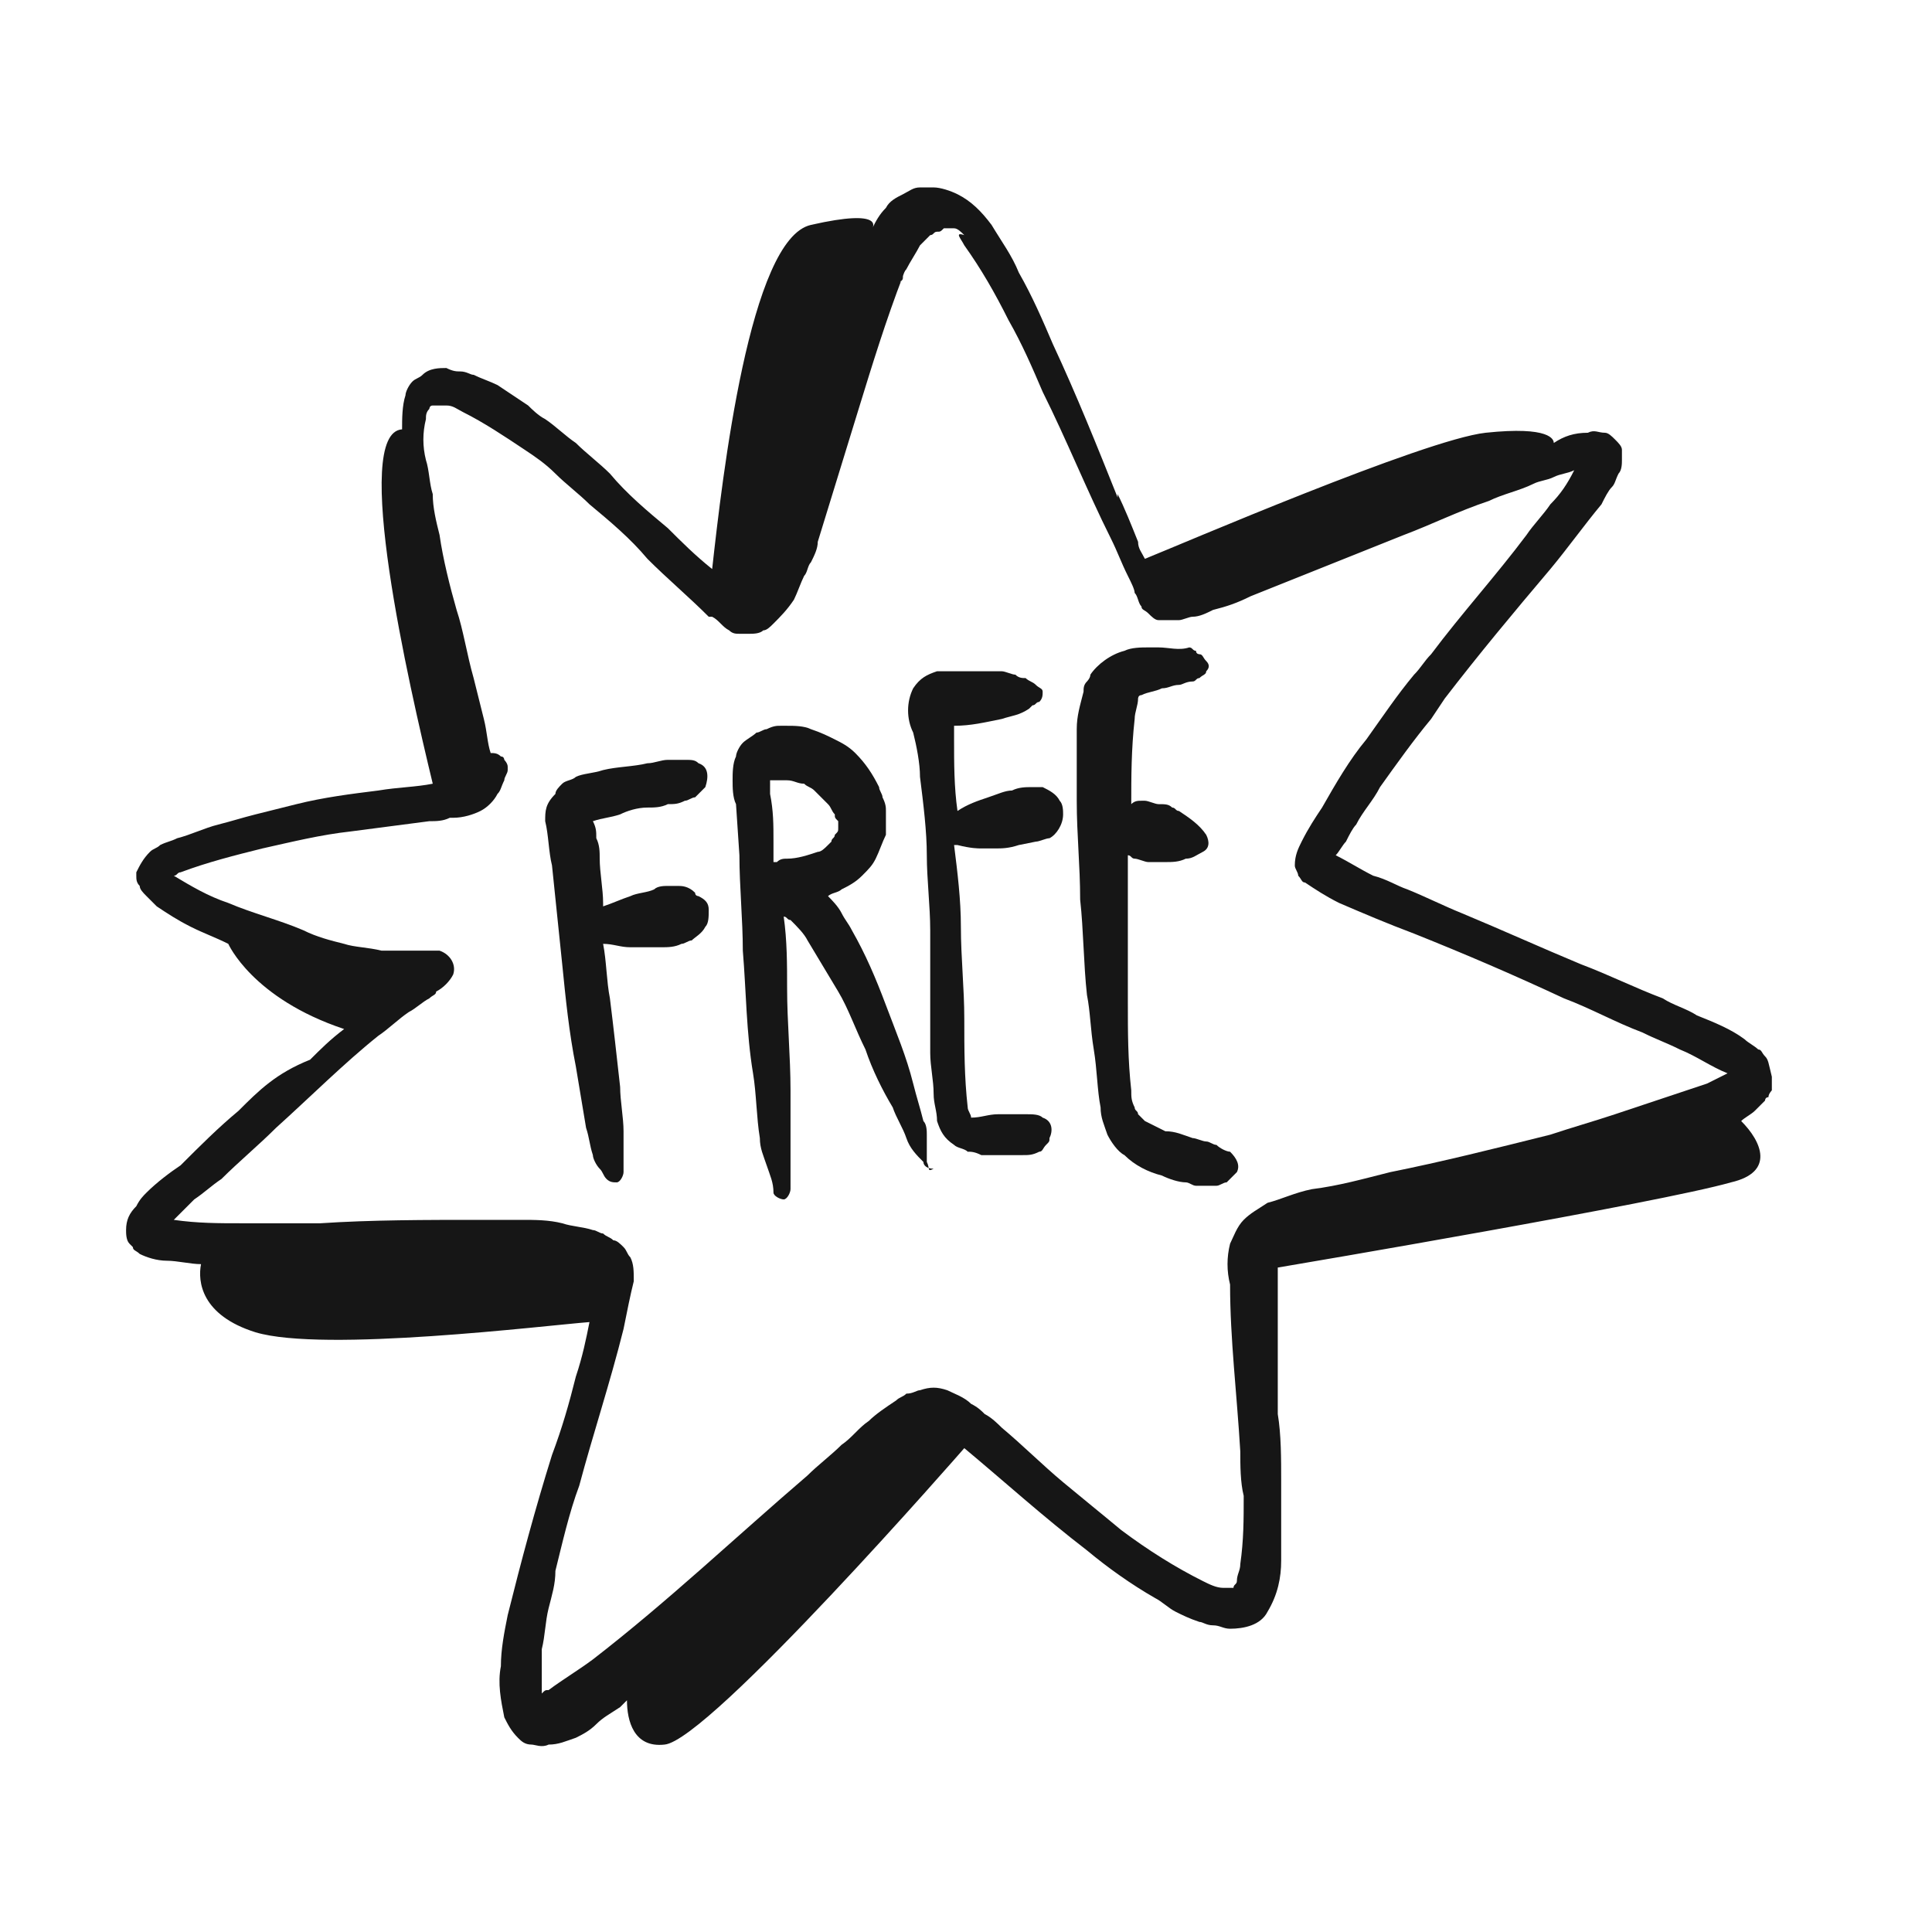 <?xml version="1.0" encoding="utf-8"?>
<!-- Generator: Adobe Illustrator 25.2.1, SVG Export Plug-In . SVG Version: 6.00 Build 0)  -->
<svg version="1.1" id="Calque_1" xmlns="http://www.w3.org/2000/svg" xmlns:xlink="http://www.w3.org/1999/xlink" x="0px" y="0px"
	 viewBox="0 0 56.7 56.7" style="enable-background:new 0 0 56.7 56.7;" xml:space="preserve">
<style type="text/css">
	.st0{fill:#161616;}
</style>
<g>
	<polygon class="st0" points="50.8,31.4 50.8,31.4 50.7,31.4 	"/>
	<path class="st0" d="M41.5,19.8C41.6,19.8,41.6,19.8,41.5,19.8c0.1-0.1,0.1-0.1,0.1-0.1L41.5,19.8z"/>
	<rect x="12.5" y="11.6" transform="matrix(0.75 -0.662 0.662 0.75 -4.519 11.167)" class="st0" width="0" height="0"/>
	<path class="st0" d="M51.8,31c-0.1-0.1-0.1-0.2-0.2-0.2c-0.1-0.1-0.3-0.2-0.4-0.3c-0.4-0.3-0.9-0.5-1.4-0.7c-0.3-0.2-0.7-0.3-1-0.5
		c-0.8-0.3-1.6-0.7-2.4-1c-1.2-0.5-2.3-1-3.5-1.5c-0.5-0.2-1.1-0.5-1.6-0.7c-0.3-0.1-0.6-0.3-1-0.4c-0.4-0.2-0.7-0.4-1.1-0.6
		c0.1-0.1,0.2-0.3,0.3-0.4c0.1-0.2,0.2-0.4,0.3-0.5c0.2-0.4,0.5-0.7,0.7-1.1c0.5-0.7,1-1.4,1.5-2l0,0l0.4-0.6c1-1.3,2-2.5,3.1-3.8
		c0.5-0.6,1-1.3,1.5-1.9c0.1-0.2,0.2-0.4,0.3-0.5c0.1-0.1,0.1-0.2,0.2-0.4c0.1-0.1,0.1-0.3,0.1-0.4c0-0.1,0-0.2,0-0.3
		c0-0.1-0.1-0.2-0.2-0.3c-0.1-0.1-0.2-0.2-0.3-0.2c-0.2,0-0.3-0.1-0.5,0c-0.4,0-0.7,0.1-1,0.3c0,0,0,0,0,0c0-0.1-0.1-0.5-2-0.3
		c-1.8,0.2-9,3.3-10,3.7c-0.1-0.2-0.2-0.3-0.2-0.5c-0.2-0.5-0.4-1-0.6-1.4c0,0,0,0,0,0.1c-0.6-1.5-1.2-3-1.9-4.5
		c-0.3-0.7-0.6-1.4-1-2.1c-0.2-0.5-0.5-0.9-0.8-1.4c-0.3-0.4-0.6-0.7-1-0.9c-0.2-0.1-0.5-0.2-0.7-0.2c0,0-0.1,0-0.1,0l0,0l-0.3,0
		c-0.2,0-0.3,0.1-0.5,0.2c-0.2,0.1-0.4,0.2-0.5,0.4c-0.2,0.2-0.3,0.4-0.4,0.6c0,0,0,0,0,0c0,0,0,0,0,0s0.4-0.6-1.8-0.1
		c-1.8,0.4-2.6,7.4-2.9,10.1c-0.5-0.4-0.9-0.8-1.3-1.2c-0.6-0.5-1.2-1-1.7-1.6c-0.3-0.3-0.7-0.6-1-0.9c-0.3-0.2-0.6-0.5-0.9-0.7
		c-0.2-0.1-0.4-0.3-0.5-0.4c-0.3-0.2-0.6-0.4-0.9-0.6c-0.2-0.1-0.5-0.2-0.7-0.3c-0.1,0-0.2-0.1-0.4-0.1c-0.1,0-0.2,0-0.4-0.1
		c-0.2,0-0.5,0-0.7,0.2c-0.1,0.1-0.2,0.1-0.3,0.2c-0.1,0.1-0.2,0.3-0.2,0.4c-0.1,0.3-0.1,0.7-0.1,1l0,0c-1.5,0.1,0.2,7.5,0.9,10.4
		c-0.5,0.1-1,0.1-1.6,0.2c-0.8,0.1-1.6,0.2-2.4,0.4c-0.4,0.1-0.8,0.2-1.2,0.3c-0.4,0.1-0.7,0.2-1.1,0.3c-0.4,0.1-0.8,0.3-1.2,0.4
		c-0.2,0.1-0.3,0.1-0.5,0.2c-0.1,0.1-0.2,0.1-0.3,0.2c-0.2,0.2-0.3,0.4-0.4,0.6c0,0,0,0.1,0,0.1c0,0.1,0,0.2,0.1,0.3
		c0,0.1,0.1,0.2,0.2,0.3c0.1,0.1,0.2,0.2,0.3,0.3c0.3,0.2,0.6,0.4,1,0.6c0.4,0.2,0.7,0.3,1.1,0.5c0,0,0,0,0.1,0l-0.1,0
		c0,0,0.7,1.6,3.4,2.5c-0.4,0.3-0.7,0.6-1,0.9C8.1,31.5,7.6,32,7,32.6c-0.6,0.5-1.1,1-1.7,1.6C5,34.4,4.6,34.7,4.3,35
		c-0.1,0.1-0.2,0.2-0.3,0.4c-0.2,0.2-0.3,0.4-0.3,0.7c0,0.1,0,0.3,0.1,0.4c0,0,0.1,0.1,0.1,0.1c0,0.1,0.1,0.1,0.2,0.2
		c0.2,0.1,0.5,0.2,0.8,0.2c0.3,0,0.7,0.1,1,0.1c-0.1,0.5,0,1.5,1.6,2c2,0.6,8.5-0.2,9.8-0.3c-0.1,0.5-0.2,1-0.4,1.6
		c-0.2,0.8-0.4,1.5-0.7,2.3c-0.5,1.6-0.9,3.1-1.3,4.7c-0.1,0.5-0.2,1-0.2,1.5c-0.1,0.5,0,1,0.1,1.5c0.1,0.2,0.2,0.4,0.4,0.6
		c0.1,0.1,0.2,0.2,0.4,0.2c0.1,0,0.3,0.1,0.5,0c0.3,0,0.5-0.1,0.8-0.2c0.2-0.1,0.4-0.2,0.6-0.4c0.2-0.2,0.4-0.3,0.7-0.5
		c0.1-0.1,0.1-0.1,0.2-0.2c0,0.6,0.2,1.4,1.1,1.3c1.3-0.1,8.8-8.7,8.8-8.7l0,0c0,0,0,0,0,0c1.2,1,2.3,2,3.6,3c0.6,0.5,1.3,1,2,1.4
		c0.2,0.1,0.4,0.3,0.6,0.4c0.2,0.1,0.4,0.2,0.7,0.3c0.1,0,0.2,0.1,0.4,0.1c0.2,0,0.3,0.1,0.5,0.1c0.4,0,0.9-0.1,1.1-0.5
		c0.3-0.5,0.4-1,0.4-1.5c0-0.4,0-0.8,0-1.2c0-0.4,0-0.7,0-1.1c0-0.7,0-1.4-0.1-2c0-0.6,0-1.2,0-1.8c0-0.8,0-1.5,0-2.3
		c0-0.1,0-0.1,0-0.2c0.6-0.1,11.2-1.9,13.3-2.5c1.3-0.3,0.9-1.2,0.3-1.8c0.1-0.1,0.3-0.2,0.4-0.3c0.1-0.1,0.2-0.2,0.3-0.3
		c0,0,0-0.1,0.1-0.1c0-0.1,0.1-0.2,0.1-0.2c0-0.1,0-0.3,0-0.4C51.9,31.2,51.9,31.1,51.8,31z M12.6,11.5L12.6,11.5L12.6,11.5
		L12.6,11.5C12.5,11.5,12.6,11.5,12.6,11.5z M36.5,35.8c-0.2,0.2-0.3,0.5-0.4,0.7c-0.1,0.4-0.1,0.8,0,1.2c0,1.6,0.2,3.2,0.3,4.9
		c0,0.4,0,0.9,0.1,1.3c0,0.7,0,1.3-0.1,2c0,0.2-0.1,0.3-0.1,0.5c0,0.1-0.1,0.1-0.1,0.2l0,0l0,0l-0.1,0l0,0l0,0c0,0,0,0,0,0l0,0
		c-0.1,0-0.1,0-0.2,0c-0.2,0-0.4-0.1-0.6-0.2c-0.8-0.4-1.6-0.9-2.4-1.5c-0.6-0.5-1.1-0.9-1.7-1.4c-0.6-0.5-1.2-1.1-1.8-1.6
		c-0.1-0.1-0.3-0.3-0.5-0.4c-0.1-0.1-0.2-0.2-0.4-0.3c-0.2-0.2-0.5-0.3-0.7-0.4c-0.3-0.1-0.5-0.1-0.8,0c-0.1,0-0.2,0.1-0.4,0.1
		c-0.1,0.1-0.2,0.1-0.3,0.2c-0.3,0.2-0.6,0.4-0.8,0.6c-0.3,0.2-0.5,0.5-0.8,0.7c-0.3,0.3-0.7,0.6-1,0.9c-2.1,1.8-4.1,3.7-6.3,5.4
		c-0.4,0.3-0.9,0.6-1.3,0.9c-0.1,0-0.1,0-0.2,0.1c0-0.1,0-0.1,0-0.2c0-0.4,0-0.7,0-1.1c0.1-0.4,0.1-0.8,0.2-1.2
		c0.1-0.4,0.2-0.7,0.2-1.1c0.2-0.8,0.4-1.7,0.7-2.5c0.4-1.5,0.9-3,1.3-4.6c0.1-0.5,0.2-1,0.3-1.4c0-0.3,0-0.5-0.1-0.7
		c-0.1-0.1-0.1-0.2-0.2-0.3c-0.1-0.1-0.2-0.2-0.3-0.2c-0.1-0.1-0.2-0.1-0.3-0.2c-0.1,0-0.2-0.1-0.3-0.1c-0.3-0.1-0.6-0.1-0.9-0.2
		c-0.4-0.1-0.8-0.1-1.2-0.1c-0.4,0-0.8,0-1.2,0c-1.6,0-3.2,0-4.7,0.1c-0.8,0-1.5,0-2.3,0c-0.7,0-1.3,0-2-0.1
		c0.2-0.2,0.4-0.4,0.6-0.6C6,35,6.2,34.8,6.5,34.6c0.5-0.5,1.1-1,1.6-1.5c1-0.9,2-1.9,3-2.7c0.3-0.2,0.6-0.5,0.9-0.7
		c0.2-0.1,0.4-0.3,0.6-0.4c0.1-0.1,0.2-0.1,0.2-0.2c0.2-0.1,0.4-0.3,0.5-0.5c0.1-0.3-0.1-0.6-0.4-0.7c-0.2,0-0.4,0-0.6,0
		c-0.1,0-0.3,0-0.4,0c-0.2,0-0.5,0-0.7,0c-0.4-0.1-0.8-0.1-1.1-0.2c-0.4-0.1-0.8-0.2-1.2-0.4c-0.7-0.3-1.5-0.5-2.2-0.8
		c-0.6-0.2-1.1-0.5-1.6-0.8l0,0c0.1,0,0.1-0.1,0.2-0.1c0.8-0.3,1.6-0.5,2.4-0.7c0.9-0.2,1.7-0.4,2.6-0.5l0,0
		c0.8-0.1,1.5-0.2,2.3-0.3c0,0,0,0,0,0c0.2,0,0.4,0,0.6-0.1c0,0,0.1,0,0.1,0c0.3,0,0.6-0.1,0.8-0.2c0.2-0.1,0.4-0.3,0.5-0.5
		c0,0,0,0,0,0l0,0c0,0,0,0,0,0c0.1-0.1,0.1-0.2,0.2-0.4c0-0.1,0.1-0.2,0.1-0.3c0-0.1,0-0.1,0-0.1c0-0.1-0.1-0.2-0.1-0.2
		c0,0,0-0.1-0.1-0.1l0,0c-0.1-0.1-0.2-0.1-0.3-0.1c-0.1-0.3-0.1-0.6-0.2-1c-0.1-0.4-0.2-0.8-0.3-1.2c-0.2-0.7-0.3-1.4-0.5-2
		c-0.2-0.7-0.4-1.5-0.5-2.2c-0.1-0.4-0.2-0.8-0.2-1.2c-0.1-0.3-0.1-0.7-0.2-1c-0.1-0.4-0.1-0.8,0-1.2c0-0.1,0-0.2,0.1-0.3
		c0,0,0-0.1,0.1-0.1l0,0l0,0l0,0l0,0l0,0l0,0l0,0l0,0l0.1,0c0,0,0,0,0.1,0c0.1,0,0.1,0,0.2,0c0.2,0,0.3,0.1,0.5,0.2
		c0.6,0.3,1.2,0.7,1.8,1.1c0.3,0.2,0.6,0.4,0.9,0.7c0.3,0.3,0.7,0.6,1,0.9c0.6,0.5,1.2,1,1.7,1.6c0.6,0.6,1.2,1.1,1.8,1.7
		c0,0,0,0,0,0c0,0,0,0,0.1,0c0.2,0.1,0.3,0.3,0.5,0.4c0.1,0.1,0.2,0.1,0.3,0.1c0,0,0.1,0,0.1,0l0.2,0c0.1,0,0.3,0,0.4-0.1
		c0.1,0,0.2-0.1,0.3-0.2c0.2-0.2,0.4-0.4,0.6-0.7c0.1-0.2,0.2-0.5,0.3-0.7c0.1-0.1,0.1-0.3,0.2-0.4c0.1-0.2,0.2-0.4,0.2-0.6
		c0.4-1.3,0.8-2.6,1.2-3.9c0.4-1.3,0.8-2.6,1.3-3.9c0,0.1,0,0.1-0.1,0.2c0.1-0.1,0.1-0.3,0.2-0.4c0.1-0.2,0.3-0.5,0.4-0.7
		c0.1-0.1,0.2-0.2,0.3-0.3c0.1,0,0.1-0.1,0.2-0.1c0.1,0,0.1,0,0.2-0.1c0,0,0.1,0,0.1,0l0,0c0.1,0,0.1,0,0.2,0c0.1,0,0.2,0.1,0.3,0.2
		C28,6.8,28.2,7,28.3,7.2c0.5,0.7,0.9,1.4,1.3,2.2c0.4,0.7,0.7,1.4,1,2.1c0.7,1.4,1.3,2.9,2,4.3c0.2,0.4,0.3,0.7,0.5,1.1
		c0.1,0.2,0.2,0.4,0.2,0.5c0.1,0.1,0.1,0.3,0.2,0.4c0,0.1,0.1,0.1,0.2,0.2c0.1,0.1,0.2,0.2,0.3,0.2c0.1,0,0.2,0,0.3,0
		c0.1,0,0.2,0,0.3,0c0.1,0,0.3-0.1,0.4-0.1c0.2,0,0.4-0.1,0.6-0.2c0.4-0.1,0.7-0.2,1.1-0.4c0,0,0,0,0,0l0,0l0,0
		c1.5-0.6,3-1.2,4.5-1.8c0.8-0.3,1.6-0.7,2.5-1c0.4-0.2,0.9-0.3,1.3-0.5c0.2-0.1,0.4-0.1,0.6-0.2c0.2-0.1,0.4-0.1,0.6-0.2
		c-0.2,0.4-0.4,0.7-0.7,1c-0.2,0.3-0.5,0.6-0.7,0.9c-0.9,1.2-1.9,2.3-2.8,3.5l0,0c-0.2,0.2-0.3,0.4-0.5,0.6
		c-0.5,0.6-0.9,1.2-1.4,1.9c-0.5,0.6-0.9,1.3-1.3,2c-0.2,0.3-0.4,0.6-0.6,1c-0.1,0.2-0.2,0.4-0.2,0.7c0,0.1,0.1,0.2,0.1,0.3
		c0.1,0.1,0.1,0.2,0.2,0.2c0.3,0.2,0.6,0.4,1,0.6c0.7,0.3,1.4,0.6,2.2,0.9c1.5,0.6,2.9,1.2,4.4,1.9c0.8,0.3,1.5,0.7,2.3,1
		c0.4,0.2,0.7,0.3,1.1,0.5c0.5,0.2,0.9,0.5,1.4,0.7l0,0l0,0l0,0l0,0l0,0c-0.2,0.1-0.4,0.2-0.6,0.3c0,0,0,0,0,0l-2.7,0.9
		c-0.6,0.2-1.3,0.4-1.9,0.6c-1.6,0.4-3.2,0.8-4.7,1.1c-0.8,0.2-1.5,0.4-2.3,0.5c-0.5,0.1-0.9,0.3-1.3,0.4
		C36.9,35.5,36.7,35.6,36.5,35.8z"/>
	<path class="st0" d="M19,23.7c0.2,0,0.4,0,0.6-0.1c0.2,0,0.3,0,0.5-0.1c0.1,0,0.2-0.1,0.3-0.1c0.1-0.1,0.2-0.2,0.3-0.3
		c0.1-0.3,0.1-0.6-0.2-0.7c-0.1-0.1-0.2-0.1-0.4-0.1c0,0-0.1,0-0.1,0h0c-0.1,0-0.2,0-0.3,0l0,0c0,0-0.1,0-0.1,0
		c-0.2,0-0.4,0.1-0.6,0.1c-0.4,0.1-0.9,0.1-1.3,0.2c-0.3,0.1-0.6,0.1-0.8,0.2c-0.1,0.1-0.3,0.1-0.4,0.2c-0.1,0.1-0.2,0.2-0.2,0.3
		C16,23.6,16,23.8,16,24.1c0.1,0.4,0.1,0.9,0.2,1.3c0.1,1,0.2,1.9,0.3,2.9c0.1,1,0.2,2,0.4,3c0.1,0.6,0.2,1.2,0.3,1.8
		c0.1,0.3,0.1,0.5,0.2,0.8c0,0.1,0.1,0.3,0.2,0.4c0.1,0.1,0.1,0.2,0.2,0.3c0.1,0.1,0.2,0.1,0.3,0.1c0.1,0,0.2-0.2,0.2-0.3
		c0-0.2,0-0.3,0-0.5c0-0.2,0-0.5,0-0.7c0-0.4-0.1-0.9-0.1-1.3c-0.1-0.9-0.2-1.8-0.3-2.6c-0.1-0.5-0.1-1.1-0.2-1.6
		c0.3,0,0.5,0.1,0.8,0.1l0.1,0c0.3,0,0.5,0,0.8,0c0.2,0,0.4,0,0.6-0.1c0.1,0,0.2-0.1,0.3-0.1c0.1-0.1,0.3-0.2,0.4-0.4
		c0.1-0.1,0.1-0.3,0.1-0.5c0-0.2-0.1-0.3-0.3-0.4c0,0-0.1,0-0.1-0.1C20.2,26,20,26,19.9,26l-0.1,0c-0.1,0-0.2,0-0.2,0
		c-0.1,0-0.3,0-0.4,0.1c-0.2,0.1-0.5,0.1-0.7,0.2c-0.3,0.1-0.5,0.2-0.8,0.3c0,0,0,0,0-0.1c0-0.4-0.1-0.9-0.1-1.3
		c0-0.2,0-0.4-0.1-0.6c0-0.2,0-0.3-0.1-0.5c0.3-0.1,0.5-0.1,0.8-0.2C18.4,23.8,18.7,23.7,19,23.7z"/>
	<path class="st0" d="M27.2,34.1c0-0.1,0-0.1,0-0.2c0-0.1,0-0.2,0-0.3c0-0.1,0-0.2,0-0.3c0-0.1,0-0.3-0.1-0.4
		c-0.1-0.4-0.2-0.7-0.3-1.1c-0.2-0.8-0.5-1.5-0.8-2.3c-0.3-0.8-0.6-1.5-1-2.2c-0.1-0.2-0.2-0.3-0.3-0.5c-0.1-0.2-0.3-0.4-0.4-0.5
		c0.1-0.1,0.3-0.1,0.4-0.2c0.2-0.1,0.4-0.2,0.6-0.4c0.2-0.2,0.3-0.3,0.4-0.5c0.1-0.2,0.2-0.5,0.3-0.7c0-0.2,0-0.4,0-0.7
		c0-0.1,0-0.2-0.1-0.4c0-0.1-0.1-0.2-0.1-0.3c-0.2-0.4-0.4-0.7-0.7-1c-0.2-0.2-0.4-0.3-0.6-0.4c-0.2-0.1-0.4-0.2-0.7-0.3
		c-0.2-0.1-0.5-0.1-0.7-0.1h0c-0.1,0-0.2,0-0.2,0l0,0c-0.1,0-0.2,0-0.4,0.1c-0.1,0-0.2,0.1-0.3,0.1c-0.1,0.1-0.3,0.2-0.4,0.3
		c-0.1,0.1-0.2,0.3-0.2,0.4c-0.1,0.2-0.1,0.5-0.1,0.7c0,0.2,0,0.5,0.1,0.7l0.1,1.5c0,0.9,0.1,1.9,0.1,2.8c0.1,1.2,0.1,2.4,0.3,3.6
		c0.1,0.6,0.1,1.3,0.2,1.9c0,0.3,0.1,0.5,0.2,0.8c0.1,0.3,0.2,0.5,0.2,0.8c0,0.1,0.2,0.2,0.3,0.2c0.1,0,0.2-0.2,0.2-0.3
		c0,0,0-0.1,0-0.1c0-0.2,0-0.4,0-0.6c0-0.3,0-0.5,0-0.8c0-0.5,0-0.9,0-1.4c0-1-0.1-2-0.1-3c0-0.7,0-1.4-0.1-2.1
		c0.1,0,0.1,0.1,0.2,0.1c0.2,0.2,0.4,0.4,0.5,0.6c0.3,0.5,0.6,1,0.9,1.5c0.3,0.5,0.5,1.1,0.8,1.7c0.2,0.6,0.5,1.2,0.8,1.7
		c0.1,0.3,0.3,0.6,0.4,0.9c0.1,0.3,0.3,0.5,0.5,0.7c0,0,0,0,0,0c0,0.1,0.1,0.2,0.3,0.2C27.2,34.4,27.3,34.3,27.2,34.1
		C27.2,34.2,27.2,34.2,27.2,34.1C27.2,34.2,27.2,34.1,27.2,34.1z M22.6,22.9L22.6,22.9c0.1,0,0.1,0,0.2,0c0.1,0,0.2,0,0.3,0l0,0
		c0.2,0,0.3,0.1,0.5,0.1c0.1,0.1,0.2,0.1,0.3,0.2c0.1,0.1,0.3,0.3,0.4,0.4c0.1,0.1,0.1,0.2,0.2,0.3c0,0.1,0,0.1,0.1,0.2
		c0,0.1,0,0.1,0,0.2c0,0.1,0,0.1-0.1,0.2c0,0.1-0.1,0.1-0.1,0.2c0,0-0.1,0.1-0.1,0.1C24.2,24.9,24.1,25,24,25
		c-0.3,0.1-0.6,0.2-0.9,0.2c-0.1,0-0.2,0-0.3,0.1c-0.1,0-0.1,0-0.1,0c0-0.2,0-0.4,0-0.6c0-0.5,0-0.9-0.1-1.4
		C22.6,23.2,22.6,23,22.6,22.9z"/>
	<path class="st0" d="M27.6,32.4C27.6,32.3,27.6,32.3,27.6,32.4c0-0.1,0-0.1,0-0.1C27.6,32.3,27.6,32.3,27.6,32.4z"/>
	<path class="st0" d="M28.8,24.9c0.1,0,0.2,0,0.4,0c0.2,0,0.4,0,0.7-0.1l0.5-0.1c0.1,0,0.3-0.1,0.4-0.1c0.2-0.1,0.4-0.4,0.4-0.7
		c0-0.1,0-0.3-0.1-0.4c-0.1-0.2-0.3-0.3-0.5-0.4c-0.1,0-0.2,0-0.3,0c-0.2,0-0.4,0-0.6,0.1l0,0c-0.2,0-0.4,0.1-0.7,0.2
		c-0.3,0.1-0.6,0.2-0.9,0.4c-0.1-0.7-0.1-1.4-0.1-2.1c0-0.1,0-0.1,0-0.2c0-0.1,0-0.1,0-0.2c0.5,0,0.9-0.1,1.4-0.2
		c0.3-0.1,0.5-0.1,0.8-0.3l0.1-0.1c0.1,0,0.1-0.1,0.2-0.1c0.1-0.1,0.1-0.2,0.1-0.3c0-0.1-0.1-0.1-0.2-0.2c-0.1-0.1-0.2-0.1-0.3-0.2
		c-0.1,0-0.2,0-0.3-0.1c-0.1,0-0.3-0.1-0.4-0.1c-0.3,0-0.7,0-1,0c-0.1,0-0.3,0-0.4,0l0,0c-0.2,0-0.3,0-0.5,0
		c-0.3,0.1-0.5,0.2-0.7,0.5c-0.2,0.4-0.2,0.9,0,1.3c0.1,0.4,0.2,0.9,0.2,1.3c0,0,0,0,0-0.1l0,0.1l0,0v0c0.1,0.8,0.2,1.6,0.2,2.3
		c0,0.7,0.1,1.5,0.1,2.2c0,0.8,0,1.6,0,2.4c0,0.4,0,0.8,0,1.2c0,0.4,0.1,0.8,0.1,1.2c0,0.3,0.1,0.5,0.1,0.8c0.1,0.3,0.2,0.5,0.5,0.7
		c0.1,0.1,0.3,0.1,0.4,0.2c0.1,0,0.2,0,0.4,0.1c0.3,0,0.5,0,0.8,0c0.1,0,0.3,0,0.4,0c0.2,0,0.3,0,0.5-0.1c0.1,0,0.1-0.1,0.2-0.2
		c0.1-0.1,0.1-0.1,0.1-0.2c0.1-0.2,0.1-0.5-0.2-0.6c-0.1-0.1-0.3-0.1-0.5-0.1h-0.3c-0.2,0-0.3,0-0.5,0c-0.3,0-0.5,0.1-0.8,0.1
		c0-0.1-0.1-0.2-0.1-0.3c-0.1-0.9-0.1-1.7-0.1-2.6c0-0.9-0.1-1.8-0.1-2.7c0-0.8-0.1-1.6-0.2-2.4c0,0,0.1,0,0.1,0
		C28.5,24.9,28.7,24.9,28.8,24.9z M27.1,23L27.1,23L27.1,23L27.1,23L27.1,23z"/>
	<path class="st0" d="M35.7,33.6c-0.1,0-0.2-0.1-0.3-0.1c-0.1,0-0.3-0.1-0.4-0.1c-0.3-0.1-0.5-0.2-0.8-0.2c-0.2-0.1-0.4-0.2-0.6-0.3
		c-0.1-0.1-0.1-0.1-0.2-0.2c0-0.1-0.1-0.1-0.1-0.2c-0.1-0.2-0.1-0.3-0.1-0.5c-0.1-0.9-0.1-1.7-0.1-2.6c0-0.9,0-1.8,0-2.7
		c0-0.5,0-1,0-1.6c0.1,0,0.1,0.1,0.2,0.1c0.1,0,0.3,0.1,0.4,0.1c0.2,0,0.3,0,0.5,0c0.2,0,0.4,0,0.6-0.1c0.2,0,0.3-0.1,0.5-0.2
		c0.2-0.1,0.2-0.3,0.1-0.5c-0.2-0.3-0.5-0.5-0.8-0.7c-0.1,0-0.1-0.1-0.2-0.1c-0.1-0.1-0.2-0.1-0.4-0.1c-0.1,0-0.3-0.1-0.4-0.1
		l-0.1,0h0c-0.1,0-0.2,0-0.3,0.1l0,0c0,0,0,0,0,0c0-0.8,0-1.6,0.1-2.5c0-0.2,0.1-0.4,0.1-0.6c0,0,0-0.1,0.1-0.1l0,0
		c0.2-0.1,0.4-0.1,0.6-0.2c0.2,0,0.3-0.1,0.5-0.1c0.1,0,0.2-0.1,0.4-0.1c0.1,0,0.1-0.1,0.2-0.1c0.1-0.1,0.2-0.1,0.2-0.2
		c0.1-0.1,0.1-0.2,0-0.3c-0.1-0.1-0.1-0.2-0.2-0.2c0,0-0.1,0-0.1-0.1c-0.1,0-0.1-0.1-0.2-0.1C34.6,19.1,34.3,19,34,19
		c-0.1,0-0.2,0-0.3,0c-0.2,0-0.5,0-0.7,0.1l0,0c-0.4,0.1-0.8,0.4-1,0.7c0,0.1-0.1,0.2-0.1,0.2c-0.1,0.1-0.1,0.2-0.1,0.3
		c-0.1,0.4-0.2,0.7-0.2,1.1c0,0.2,0,0.5,0,0.7c0,0.5,0,0.9,0,1.4c0,1,0.1,1.9,0.1,2.9c0.1,0.9,0.1,1.9,0.2,2.8
		c0.1,0.5,0.1,1,0.2,1.6c0.1,0.6,0.1,1.2,0.2,1.7c0,0.3,0.1,0.5,0.2,0.8c0.1,0.2,0.3,0.5,0.5,0.6c0.3,0.3,0.7,0.5,1.1,0.6
		c0.2,0.1,0.5,0.2,0.7,0.2c0.1,0,0.2,0.1,0.3,0.1c0.1,0,0.2,0,0.4,0c0.1,0,0.2,0,0.2,0c0.1,0,0.2-0.1,0.3-0.1
		c0.1-0.1,0.2-0.2,0.3-0.3c0.1-0.2,0-0.4-0.2-0.6C36,33.8,35.8,33.7,35.7,33.6z"/>
</g>
</svg>
